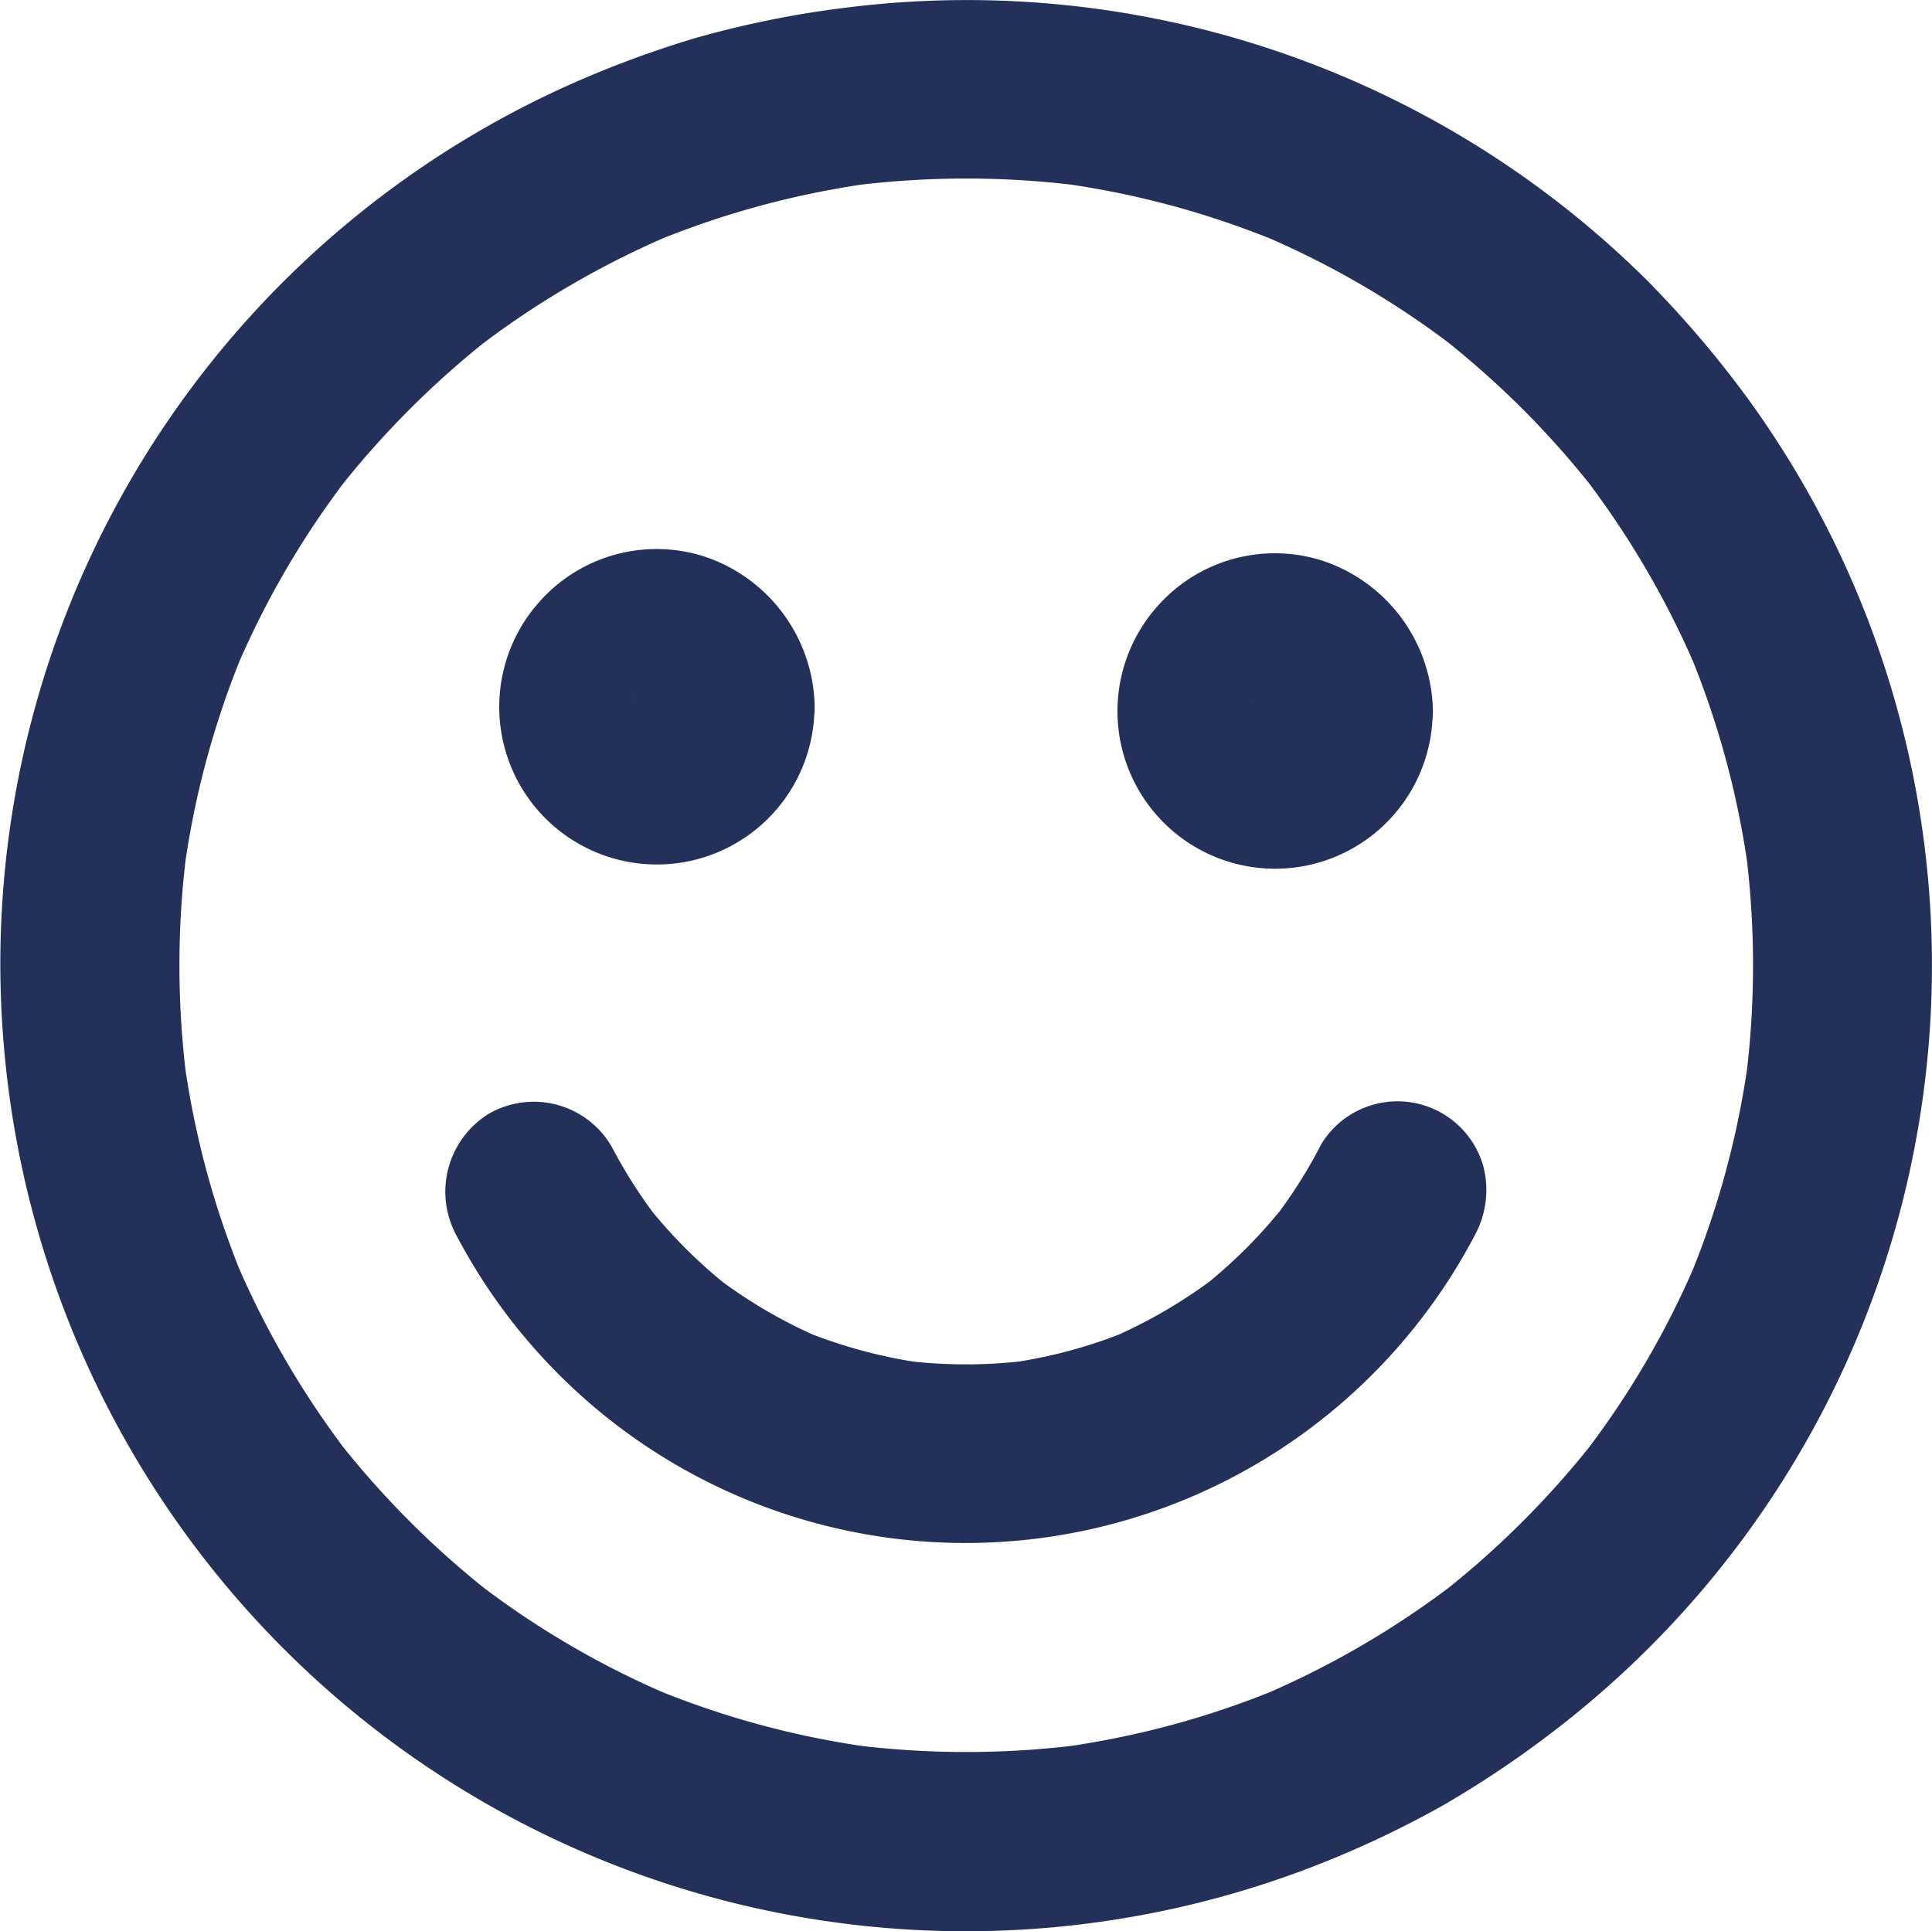 <svg xmlns="http://www.w3.org/2000/svg" width="99.363" height="99.322" viewBox="0 0 99.363 99.322"><g transform="translate(0 0)"><path d="M158.264,101.206a47.233,47.233,0,0,1,3.887,4.416l-.724-.931a46,46,0,0,1,5.807,9.97c-.149-.368-.311-.736-.46-1.1a45.353,45.353,0,0,1,3.116,11.488c-.058-.4-.115-.816-.161-1.219a46.438,46.438,0,0,1,0,11.983c.058-.4.115-.816.161-1.219a45.353,45.353,0,0,1-3.116,11.488c.149-.368.31-.736.46-1.1a45.273,45.273,0,0,1-5.807,9.97l.724-.931a46.512,46.512,0,0,1-8.3,8.3l.931-.724a46,46,0,0,1-9.97,5.807c.368-.149.736-.31,1.1-.46a45.353,45.353,0,0,1-11.488,3.116c.4-.058.816-.115,1.219-.161a46.439,46.439,0,0,1-11.983,0c.4.057.816.115,1.219.161a45.353,45.353,0,0,1-11.488-3.116c.368.15.736.311,1.1.46a45.273,45.273,0,0,1-9.97-5.807l.931.724a46.512,46.512,0,0,1-8.3-8.3l.724.931a46,46,0,0,1-5.807-9.97c.15.368.311.736.46,1.1a45.352,45.352,0,0,1-3.116-11.488c.057.4.115.816.161,1.219a46.438,46.438,0,0,1,0-11.983c-.057.4-.115.816-.161,1.219a45.352,45.352,0,0,1,3.116-11.488c-.149.368-.31.736-.46,1.1a45.274,45.274,0,0,1,5.807-9.97l-.724.931a46.511,46.511,0,0,1,8.3-8.3l-.931.724a46,46,0,0,1,9.97-5.807c-.368.149-.736.31-1.1.46A45.352,45.352,0,0,1,124.88,89.58c-.4.057-.816.115-1.219.161a46.437,46.437,0,0,1,11.983,0c-.4-.058-.816-.115-1.219-.161A45.352,45.352,0,0,1,145.913,92.7c-.368-.149-.736-.31-1.1-.46a45.273,45.273,0,0,1,9.97,5.807l-.931-.724a47.232,47.232,0,0,1,4.416,3.887,4.6,4.6,0,1,0,6.509-6.509A49.649,49.649,0,0,0,123.65,80.541a51.229,51.229,0,0,0-7.889,1.575,53.18,53.18,0,0,0-7.394,2.817,49.55,49.55,0,0,0-28.186,49.311A49.817,49.817,0,0,0,92.106,162.35a49.605,49.605,0,0,0,54.761,14.064,51.976,51.976,0,0,0,7.222-3.335,52.742,52.742,0,0,0,6.727-4.611,49.609,49.609,0,0,0,9.154-67.63,54.137,54.137,0,0,0-5.2-6.141,4.6,4.6,0,0,0-6.509,6.509Z" transform="translate(-79.958 -80.17)" fill="#23315A"/></g><g transform="translate(25.686 28.229)"><g transform="translate(0 0)"><path d="M310.33,333.768a3.131,3.131,0,0,1-.035.471c.058-.4.115-.816.161-1.219a4.143,4.143,0,0,1-.241.9c.15-.368.311-.736.46-1.1a4.493,4.493,0,0,1-.46.782l.724-.931a4.114,4.114,0,0,1-.632.632l.931-.724a4.1,4.1,0,0,1-.782.46c.368-.149.736-.31,1.1-.46a3.973,3.973,0,0,1-.9.242c.4-.057.816-.115,1.219-.161a4.408,4.408,0,0,1-.954,0c.4.057.816.115,1.219.161a4.143,4.143,0,0,1-.9-.242c.368.15.736.311,1.1.46a4.493,4.493,0,0,1-.782-.46l.931.724a4.112,4.112,0,0,1-.632-.632l.724.931a4.108,4.108,0,0,1-.46-.782c.15.368.311.736.46,1.1a3.974,3.974,0,0,1-.242-.9c.058.4.115.816.161,1.219a4.412,4.412,0,0,1,0-.954c-.057.4-.115.816-.161,1.219a4.143,4.143,0,0,1,.242-.9c-.149.368-.31.736-.46,1.1a4.5,4.5,0,0,1,.46-.782l-.724.931a4.105,4.105,0,0,1,.632-.632l-.931.724a4.1,4.1,0,0,1,.782-.46c-.368.149-.736.31-1.1.46a3.973,3.973,0,0,1,.9-.242c-.4.057-.817.115-1.219.161a4.416,4.416,0,0,1,.954,0c-.4-.057-.816-.115-1.219-.161a4.14,4.14,0,0,1,.9.242c-.368-.15-.736-.311-1.1-.46a4.488,4.488,0,0,1,.782.46l-.931-.724a4.11,4.11,0,0,1,.632.632l-.724-.931a4.1,4.1,0,0,1,.46.782c-.149-.368-.31-.736-.46-1.1a3.973,3.973,0,0,1,.241.9c-.057-.4-.115-.816-.161-1.219a3.4,3.4,0,0,1,.035.483,4.777,4.777,0,0,0,1.345,3.254,4.6,4.6,0,0,0,7.854-3.254,8.281,8.281,0,0,0-5.669-7.728,8.047,8.047,0,0,0-8.441,2.277,8.106,8.106,0,1,0,14.1,5.462,4.594,4.594,0,0,0-9.188-.011Z" transform="translate(-303.317 -325.643)" fill="#23315A"/></g></g><g transform="translate(57.482 28.447)"><g transform="translate(0 0)"><path d="M586.83,335.668a3.127,3.127,0,0,1-.035.471c.058-.4.115-.816.161-1.219a4.146,4.146,0,0,1-.241.9c.15-.368.31-.736.46-1.1a4.492,4.492,0,0,1-.46.782l.724-.931a4.112,4.112,0,0,1-.633.632l.932-.724a4.1,4.1,0,0,1-.782.46c.368-.149.736-.31,1.1-.46a3.968,3.968,0,0,1-.9.241c.4-.057.817-.115,1.219-.161a4.408,4.408,0,0,1-.954,0c.4.057.816.115,1.219.161a4.141,4.141,0,0,1-.9-.241c.368.15.736.311,1.1.46a4.5,4.5,0,0,1-.782-.46l.932.724a4.108,4.108,0,0,1-.632-.632l.724.931a4.11,4.11,0,0,1-.46-.782c.15.368.31.736.46,1.1a3.983,3.983,0,0,1-.242-.9c.058.4.115.816.161,1.219a4.416,4.416,0,0,1,0-.954c-.058.4-.115.816-.161,1.219a4.153,4.153,0,0,1,.242-.9c-.149.368-.31.736-.46,1.1a4.5,4.5,0,0,1,.46-.782l-.724.931a4.109,4.109,0,0,1,.632-.632l-.932.724a4.108,4.108,0,0,1,.782-.46c-.368.15-.736.311-1.1.46a3.976,3.976,0,0,1,.9-.241c-.4.057-.816.115-1.219.161a4.411,4.411,0,0,1,.954,0c-.4-.057-.817-.115-1.219-.161a4.142,4.142,0,0,1,.9.241c-.368-.149-.736-.31-1.1-.46a4.492,4.492,0,0,1,.782.46l-.932-.724a4.111,4.111,0,0,1,.633.632l-.724-.931a4.1,4.1,0,0,1,.46.782c-.15-.368-.31-.736-.46-1.1a3.976,3.976,0,0,1,.241.9c-.057-.4-.115-.816-.161-1.219a3.526,3.526,0,0,1,.035.483,4.776,4.776,0,0,0,1.345,3.254,4.6,4.6,0,0,0,7.854-3.254,8.281,8.281,0,0,0-5.669-7.728,8.047,8.047,0,0,0-8.441,2.277,8.106,8.106,0,1,0,14.1,5.462,4.594,4.594,0,0,0-9.188-.011Z" transform="translate(-579.817 -327.543)" fill="#23315A"/></g></g><g transform="translate(22.918 56.66)"><g transform="translate(0 0)"><path d="M324.247,575.155a25.185,25.185,0,0,1-2.369,3.726l.724-.931a25.733,25.733,0,0,1-4.565,4.588l.932-.724a25.874,25.874,0,0,1-5.612,3.277c.368-.15.736-.31,1.1-.46a25.255,25.255,0,0,1-6.279,1.7c.4-.057.816-.115,1.219-.161a25.684,25.684,0,0,1-6.773,0c.4.058.816.115,1.219.161a25.76,25.76,0,0,1-6.279-1.7c.368.15.736.31,1.1.46a25.412,25.412,0,0,1-5.612-3.277l.931.724a25.735,25.735,0,0,1-4.565-4.588l.724.931a26.164,26.164,0,0,1-2.369-3.726,4.635,4.635,0,0,0-6.29-1.656,4.712,4.712,0,0,0-1.656,6.29,29.579,29.579,0,0,0,52.346-.012,4.872,4.872,0,0,0,.46-3.542,4.588,4.588,0,0,0-8.395-1.081Z" transform="translate(-279.255 -572.876)" fill="#23315A"/></g></g></svg>